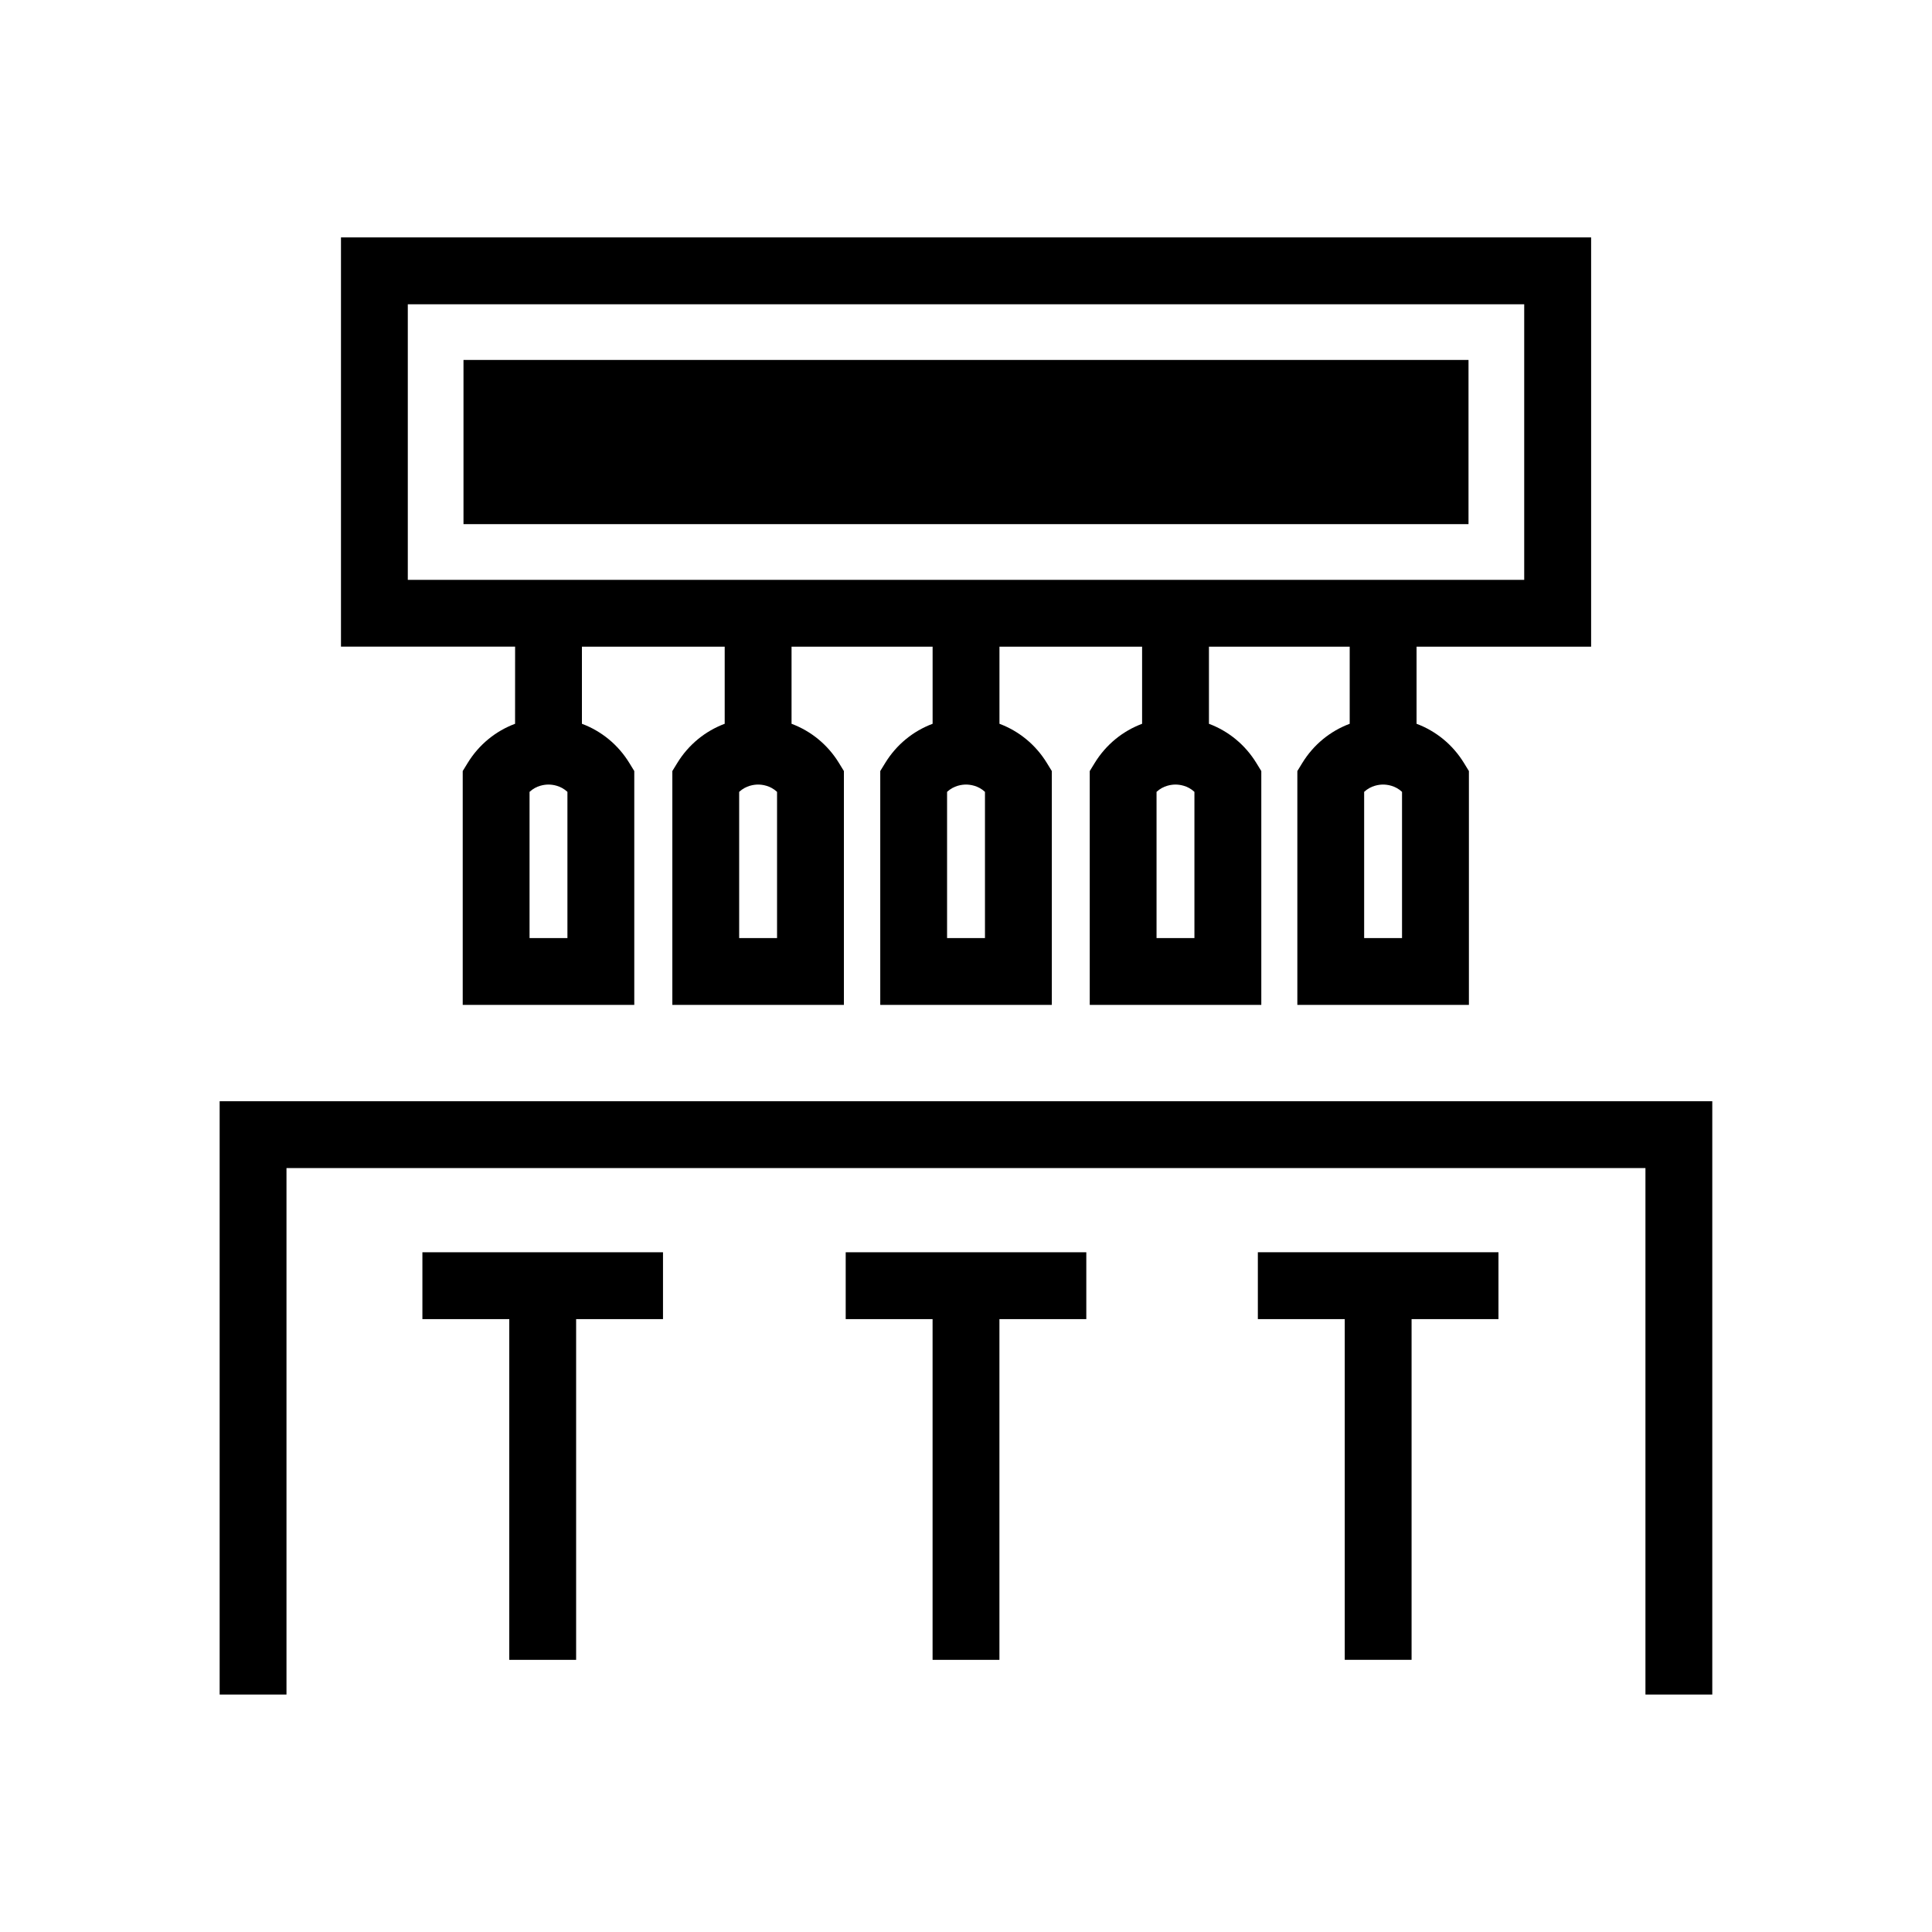 <?xml version="1.0" encoding="UTF-8"?>
<!-- Uploaded to: SVG Repo, www.svgrepo.com, Generator: SVG Repo Mixer Tools -->
<svg fill="#000000" width="800px" height="800px" version="1.1" viewBox="144 144 512 512" xmlns="http://www.w3.org/2000/svg">
 <g>
  <path d="m280.5 335.81c-5.148 1.926-9.582 5.516-12.57 10.398l-1.305 2.129v61.969h45.465v-61.969l-1.305-2.129c-2.988-4.879-7.422-8.473-12.57-10.398v-20.43h37.836v20.43c-5.148 1.926-9.582 5.519-12.57 10.398l-1.305 2.129v61.969h45.465v-61.969l-1.305-2.129c-2.992-4.879-7.422-8.473-12.57-10.398v-20.43h37.383v20.43c-5.148 1.926-9.582 5.519-12.57 10.398l-1.305 2.129v61.969h45.465v-61.969l-1.305-2.129c-2.992-4.879-7.422-8.473-12.57-10.398v-20.43h37.801v20.434c-5.148 1.926-9.578 5.516-12.57 10.398l-1.305 2.129v61.969h45.465v-61.969l-1.305-2.129c-2.992-4.879-7.422-8.473-12.57-10.398v-20.434h37.301v20.43c-5.148 1.926-9.582 5.519-12.57 10.398l-1.305 2.129v61.969h45.465v-61.969l-1.305-2.129c-2.992-4.879-7.422-8.473-12.57-10.398v-20.43h46.262v-108.46h-331.3v108.45h46.145zm13.875 56.785h-10.039v-38.742c1.84-1.715 4.023-1.934 5.019-1.934 0.996 0 3.18 0.219 5.019 1.934zm55.551 0h-10.039v-38.742c1.84-1.711 4.023-1.934 5.019-1.934s3.18 0.219 5.019 1.934zm55.098 0h-10.039v-38.742c1.836-1.711 4.023-1.934 5.019-1.934s3.184 0.219 5.023 1.934v38.742zm55.512 0h-10.039v-38.742c1.836-1.711 4.023-1.934 5.019-1.934 0.996 0 3.18 0.219 5.019 1.934zm55.016 0h-10.039v-38.742c1.84-1.711 4.023-1.934 5.019-1.934s3.184 0.219 5.019 1.934zm-263.48-167.96h295.86v73.031h-295.86z"/>
  <path d="m202.21 435.84v157.23h17.711v-139.52h360.14v139.52h17.711v-157.23z"/>
  <path d="m266.83 239.39h266.34v43.512h-266.34z"/>
  <path d="m368.12 493.58h23.023v90.297h17.715v-90.297h23.023v-17.715h-63.762z"/>
  <path d="m541.11 475.86h-63.766v17.715h23.027v90.297h17.711v-90.297h23.027z"/>
  <path d="m255.94 493.58h23.023v90.297h17.715v-90.297h23.023v-17.715h-63.762z"/>
 </g>
</svg>